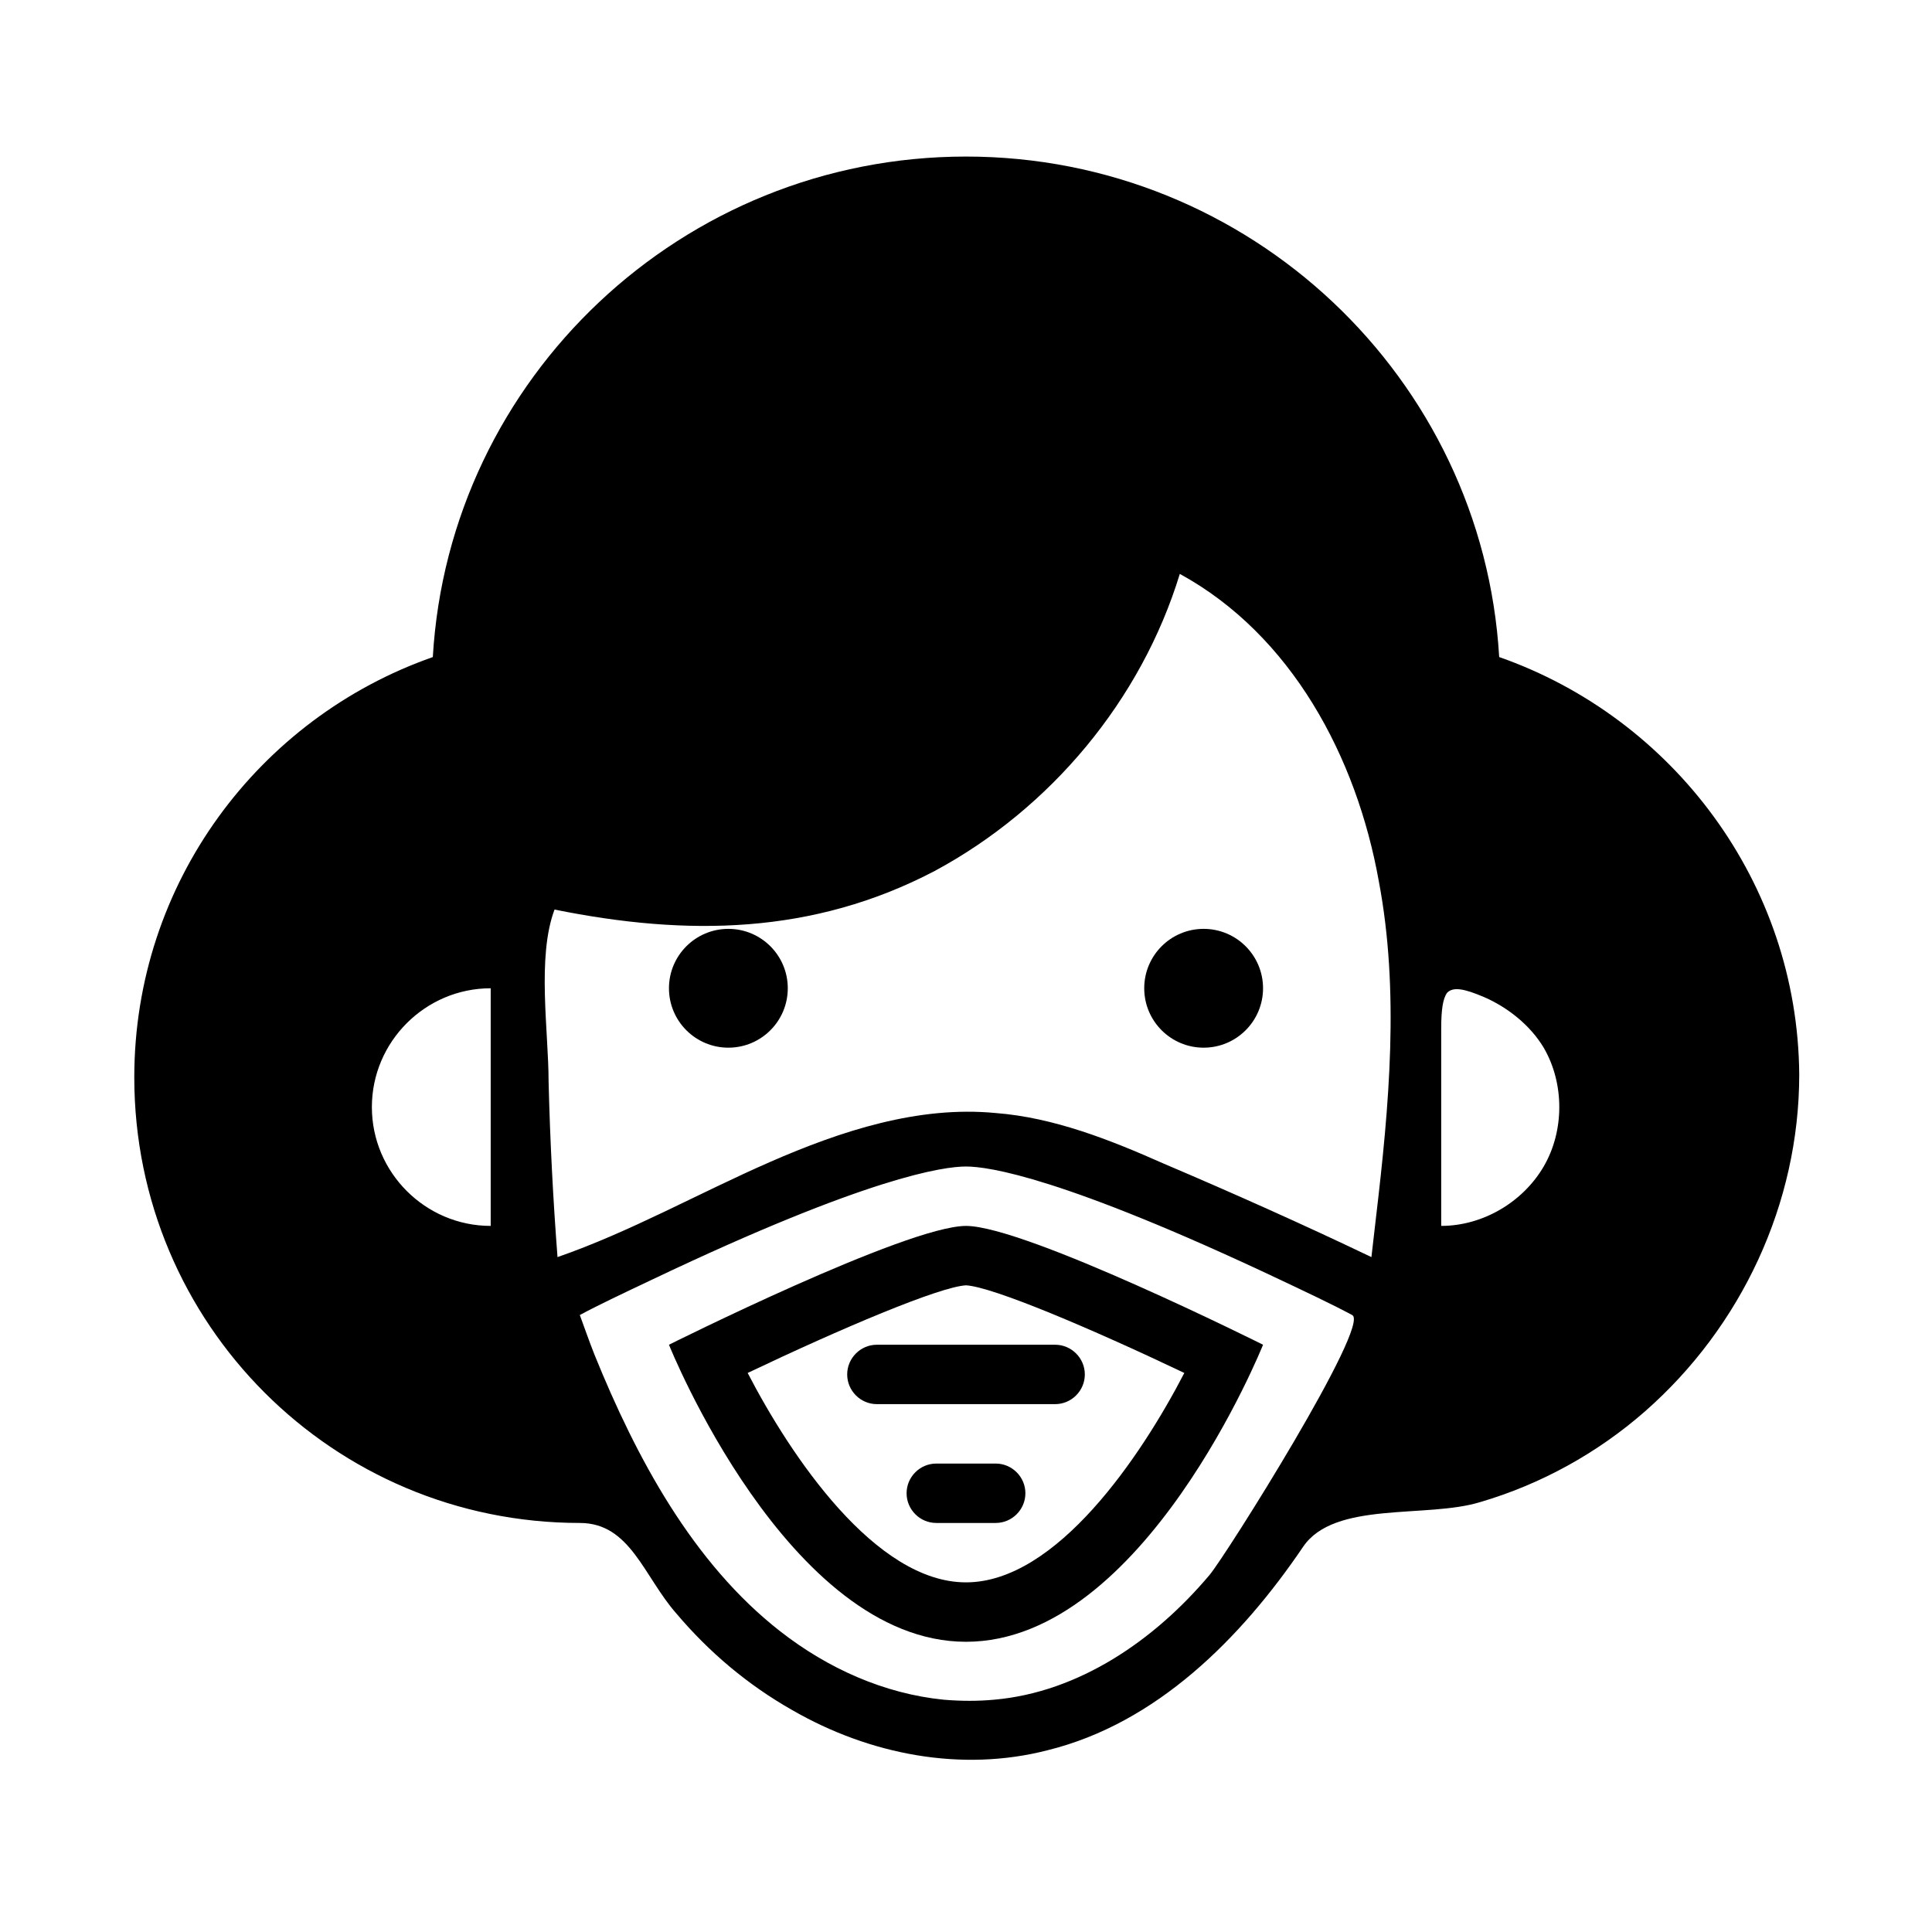 <?xml version="1.0" encoding="UTF-8"?>
<!-- Uploaded to: ICON Repo, www.iconrepo.com, Generator: ICON Repo Mixer Tools -->
<svg fill="#000000" width="800px" height="800px" version="1.1" viewBox="144 144 512 512" xmlns="http://www.w3.org/2000/svg">
 <g>
  <path d="m478.72 500.37s-62.977-31.488-78.719-31.488-78.719 31.488-78.719 31.488 31.488 78.719 78.719 78.719 78.719-78.719 78.719-78.719zm-136.58 7.477c24.797-11.809 50.773-22.828 57.859-23.223 7.086 0.395 33.062 11.414 57.859 23.223-11.414 22.043-33.852 55.496-57.859 55.496-24.012 0.004-46.445-33.453-57.859-55.496z"/>
  <path d="m352.77 405.9c0 8.695-7.047 15.746-15.742 15.746-8.695 0-15.746-7.051-15.746-15.746 0-8.695 7.051-15.742 15.746-15.742 8.695 0 15.742 7.047 15.742 15.742"/>
  <path d="m478.72 405.9c0 8.695-7.051 15.746-15.742 15.746-8.695 0-15.746-7.051-15.746-15.746 0-8.695 7.051-15.742 15.746-15.742 8.691 0 15.742 7.047 15.742 15.742"/>
  <path d="m541.3 318.13c-4.328-73.996-66.125-132.64-141.3-132.64-75.18 0-136.98 58.648-141.3 132.64-46.051 16.137-79.113 59.828-79.113 111.39 0 65.336 52.742 118.08 118.08 118.08 13.383 0 16.926 14.168 25.586 24.008 8.66 10.234 18.895 18.895 30.699 25.586 20.469 11.809 44.871 16.531 67.699 10.629 28.734-7.086 51.168-29.52 67.699-53.922 8.266-12.203 32.668-7.477 46.84-11.809 16.137-4.723 31.094-12.988 43.691-24.008 25.586-22.434 40.934-55.105 40.934-89.348-0.398-50.781-33.461-94.473-79.512-110.61zm-147.21 276.31c-15.742-1.574-30.699-8.266-43.297-18.105-23.223-18.105-38.18-46.051-49.199-73.211-1.574-3.938-2.754-7.477-3.938-10.629 5.117-2.754 11.809-5.902 19.285-9.445 57.07-27.16 77.145-29.914 83.051-29.914 5.902 0 25.586 2.754 83.051 29.914 7.477 3.543 14.168 6.691 19.285 9.445 5.117 2.363-33.457 63.762-37.785 68.879-14.562 17.32-34.637 31.094-57.07 33.062-4.328 0.398-8.66 0.398-13.383 0.004zm-151.54-157.05c0-17.32 14.168-31.488 31.488-31.488v62.977c-17.32 0-31.488-14.168-31.488-31.488zm266.07 29.52c-0.395 3.543-0.789 6.691-1.18 10.234-18.105-8.66-36.605-16.926-55.105-24.797-14.168-6.297-29.125-12.203-44.477-13.383-20.469-1.969-40.934 4.723-59.828 12.988s-37 18.5-56.285 25.191c-1.18-15.352-1.969-30.699-2.363-46.445 0-13.383-3.148-33.062 1.574-45.656 35.031 7.086 68.488 6.691 100.76-10.234 30.699-16.531 54.711-45.266 64.945-78.719 29.52 16.137 46.84 48.414 52.742 81.477 5.512 29.125 2.758 59.43-0.785 89.344zm18.891-59.828c1.574-1.574 4.328-1.18 9.84 1.18 6.297 2.754 12.203 7.477 15.742 13.383 5.512 9.445 5.512 22.043 0 31.488-5.512 9.445-16.137 15.742-27.16 15.742v-52.348c0.004-4.723 0.398-7.871 1.578-9.445z"/>
  <path d="m431.49 508.24c0-4.328-3.543-7.871-7.871-7.871h-47.234c-4.328 0-7.871 3.543-7.871 7.871s3.543 7.871 7.871 7.871h47.23c4.332 0 7.875-3.539 7.875-7.871z"/>
  <path d="m415.74 539.73c0-4.328-3.543-7.871-7.871-7.871h-15.742c-4.328 0-7.871 3.543-7.871 7.871 0 4.328 3.543 7.871 7.871 7.871h15.742c4.328 0 7.871-3.543 7.871-7.871z"/>
 </g>
</svg>